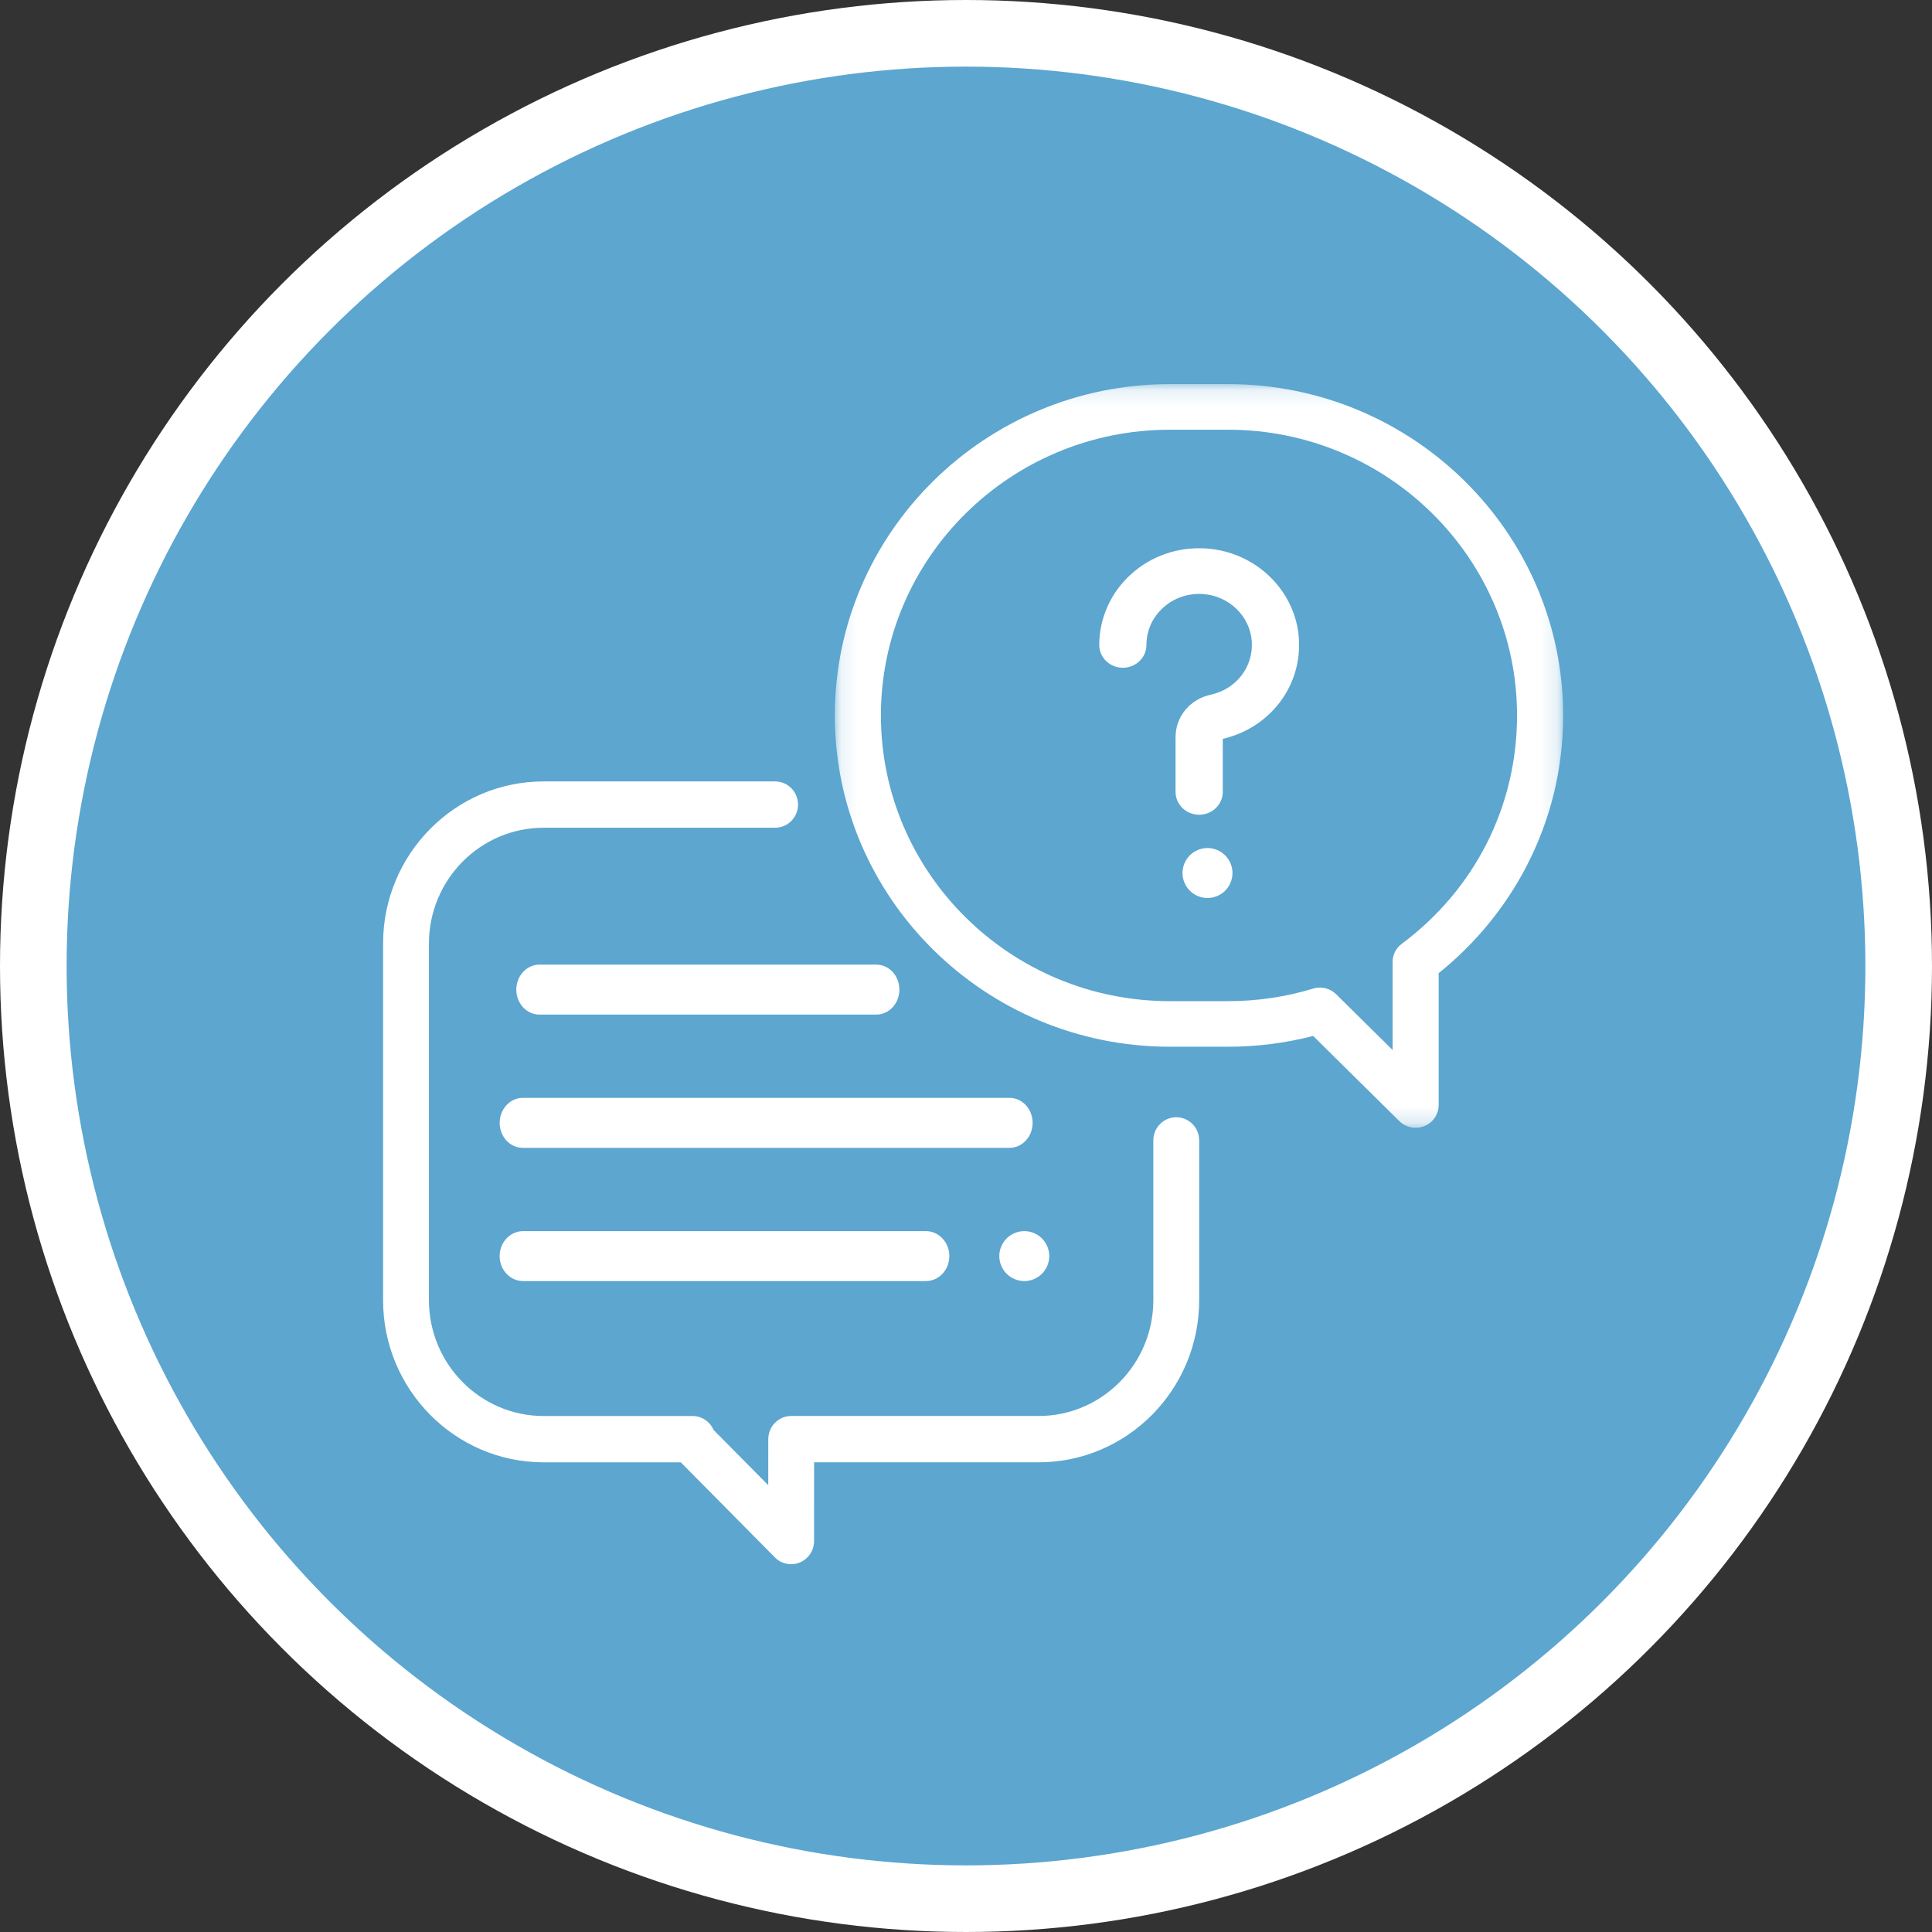 <svg height="116" viewBox="0 0 116 116" width="116" xmlns="http://www.w3.org/2000/svg" xmlns:xlink="http://www.w3.org/1999/xlink"><rect x="0" y="0" width="116" height="116" fill="#333333" stroke="none"/><mask id="a" fill="#fff"><path d="m.123.146h43.729v44.652h-43.729z" fill="#fff" fill-rule="evenodd"/></mask><g fill="none" fill-rule="evenodd"><circle cx="58" cy="58" fill="#5ca6d0" r="56" stroke="#fff" stroke-width="4"/><g fill="#fff" transform="translate(23 22)"><path d="m47.624 45.08c-.76 0-1.376.623-1.376 1.39v9.595c0 3.834-3.087 6.953-6.882 6.953h-14.861c-.76 0-1.376.622-1.376 1.39l-.002 2.765-3.285-3.319c-.213-.493-.699-.835-1.262-.835h-8.944c-3.795 0-6.882-3.119-6.882-6.953v-21.414c0-3.834 3.087-6.953 6.882-6.953h13.902c.76 0 1.377-.622 1.377-1.39 0-.768-.616-1.391-1.377-1.391h-13.902c-5.313 0-9.635 4.367-9.635 9.734v21.414c0 5.367 4.322 9.734 9.635 9.734h8.239l5.653 5.711c.263.266.615.407.973.407.177 0 .356-.035.526-.106.514-.215.85-.722.85-1.284l.003-4.729h13.485c5.313 0 9.635-4.367 9.635-9.734v-9.595c0-.768-.616-1.39-1.376-1.39"/><path d="m34.163 33.75c-.347.259-.551.663-.551 1.093v5.283l-3.386-3.347c-.264-.26-.617-.401-.979-.401-.136 0-.273.02-.406.061-1.647.5-3.364.754-5.102.754h-3.502c-9.565 0-17.346-7.696-17.346-17.155 0-9.459 7.782-17.155 17.346-17.155h3.502c9.565 0 17.346 7.696 17.346 17.155 0 5.438-2.523 10.436-6.922 13.712m-10.424-33.605h-3.502c-11.091 0-20.113 8.924-20.113 19.892 0 10.969 9.023 19.892 20.113 19.892h3.502c1.731 0 3.444-.218 5.105-.647l5.174 5.114c.265.262.619.401.979.401.178 0 .358-.034.529-.104.517-.212.854-.711.854-1.264v-7.918c2.191-1.755 4.01-3.971 5.287-6.447 1.45-2.812 2.186-5.849 2.186-9.026 0-10.969-9.023-19.892-20.113-19.892" mask="url(#a)" transform="translate(27 .918)"/><path d="m54.985 16.313c-.205-2.87-2.596-5.184-5.563-5.381-1.682-.112-3.287.437-4.515 1.547-1.212 1.094-1.907 2.641-1.907 4.243 0 .757.635 1.371 1.417 1.371.782 0 1.417-.614 1.417-1.371 0-.858.357-1.653 1.006-2.239.648-.585 1.495-.875 2.387-.815 1.563.104 2.822 1.323 2.93 2.834.109 1.527-.927 2.876-2.462 3.208-1.244.269-2.113 1.315-2.113 2.543v3.294c0 .757.635 1.371 1.417 1.371s1.417-.614 1.417-1.371v-3.184c2.856-.667 4.772-3.195 4.568-6.049"/><path d="m50.56 29.357c-.279-.279-.666-.44-1.06-.44-.395 0-.782.16-1.061.44-.279.279-.44.666-.44 1.06 0 .396.161.783.44 1.062.279.279.666.438 1.061.438.394 0 .782-.159 1.06-.438.279-.281.44-.666.44-1.062 0-.394-.161-.782-.44-1.06"/><path d="m37.615 43.918h-29.229c-.765 0-1.385.672-1.385 1.5 0 .829.62 1.5 1.385 1.5h29.229c.765 0 1.385-.671 1.385-1.5 0-.828-.62-1.5-1.385-1.5"/><path d="m39.56 52.357c-.279-.279-.666-.439-1.06-.439-.395 0-.782.16-1.061.439-.279.279-.44.666-.44 1.061 0 .395.161.782.44 1.06.279.279.666.44 1.061.44.394 0 .782-.16 1.06-.44.279-.279.44-.664.44-1.06 0-.395-.161-.782-.44-1.061"/><path d="m32.591 51.918h-24.183c-.778 0-1.409.672-1.409 1.5 0 .828.631 1.5 1.409 1.5h24.183c.778 0 1.409-.672 1.409-1.5 0-.828-.631-1.5-1.409-1.5"/><path d="m29.615 35.918h-20.229c-.765 0-1.386.672-1.386 1.5 0 .828.621 1.5 1.386 1.5h20.229c.765 0 1.385-.672 1.385-1.5 0-.828-.62-1.5-1.385-1.5"/></g></g></svg>